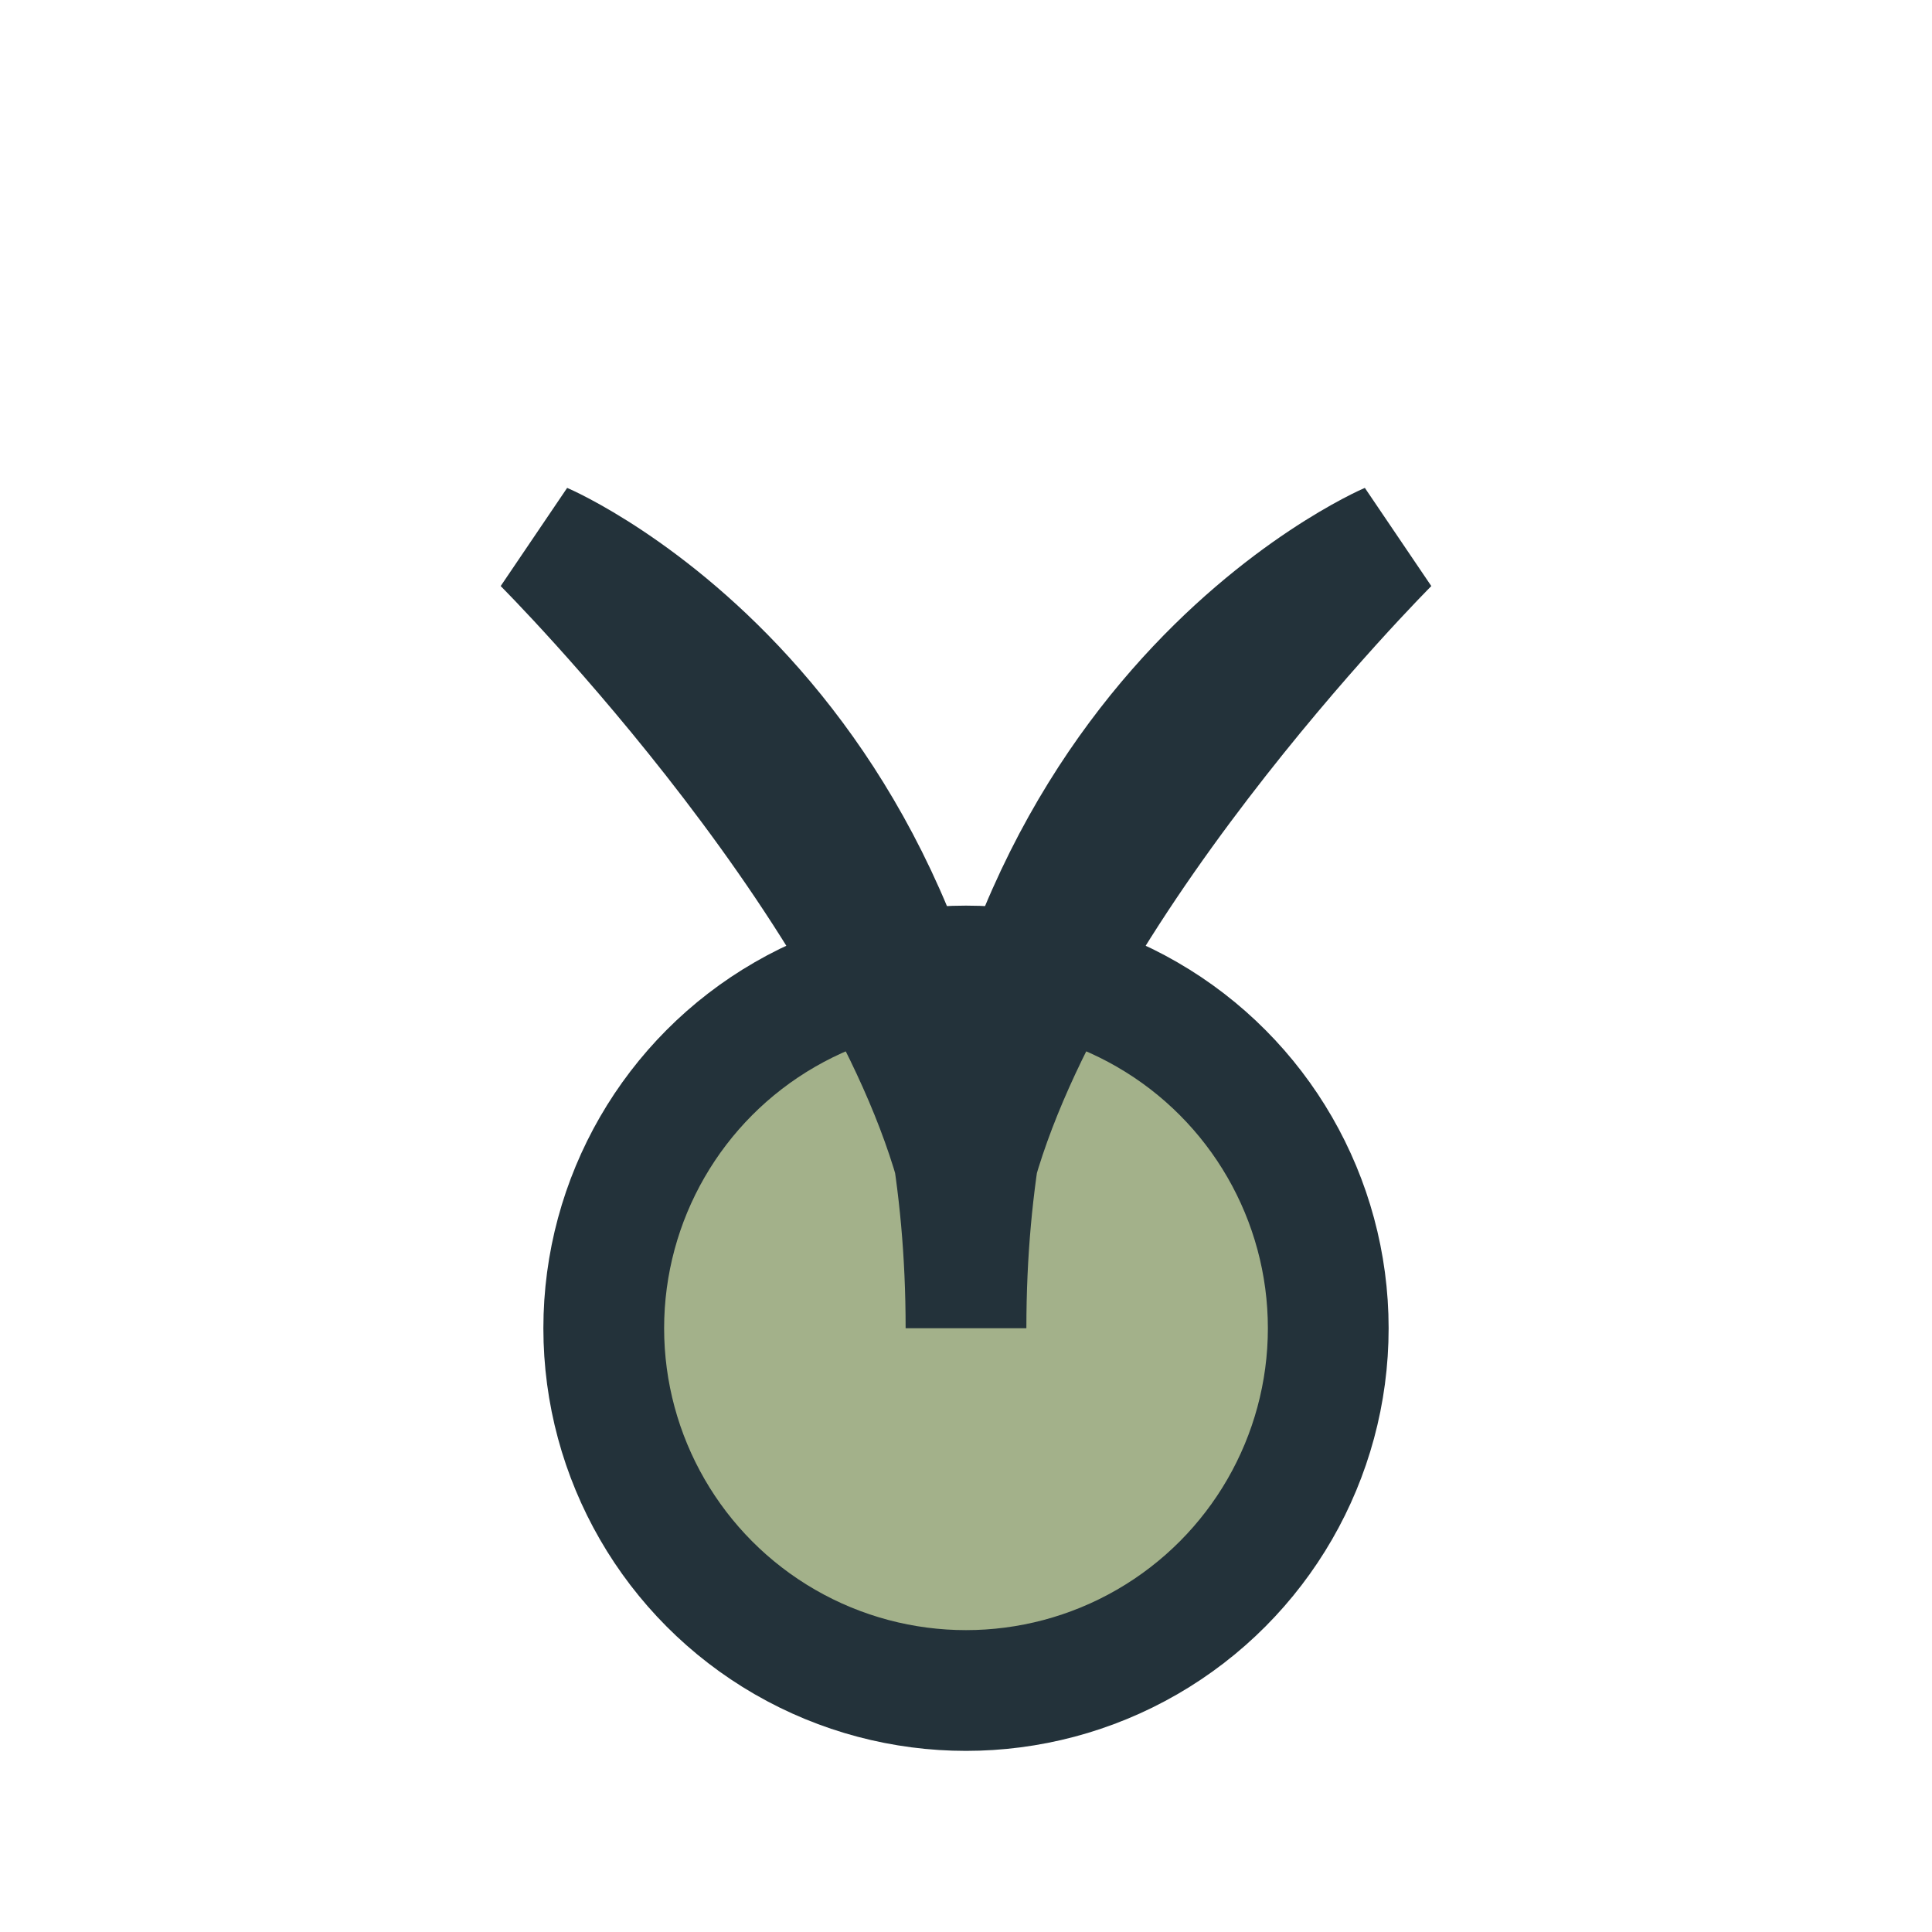 <?xml version="1.0" encoding="UTF-8"?>
<svg xmlns="http://www.w3.org/2000/svg" width="32" height="32" viewBox="0 0 32 32"><circle cx="16" cy="22" r="6" fill="#A3B18A" stroke="#23323A" stroke-width="2"/><path d="M16 22c0-10 7-13 7-13s-6 6-7 11c-1-5-7-11-7-11s7 3 7 13" stroke="#23323A" stroke-width="2" fill="none"/></svg>